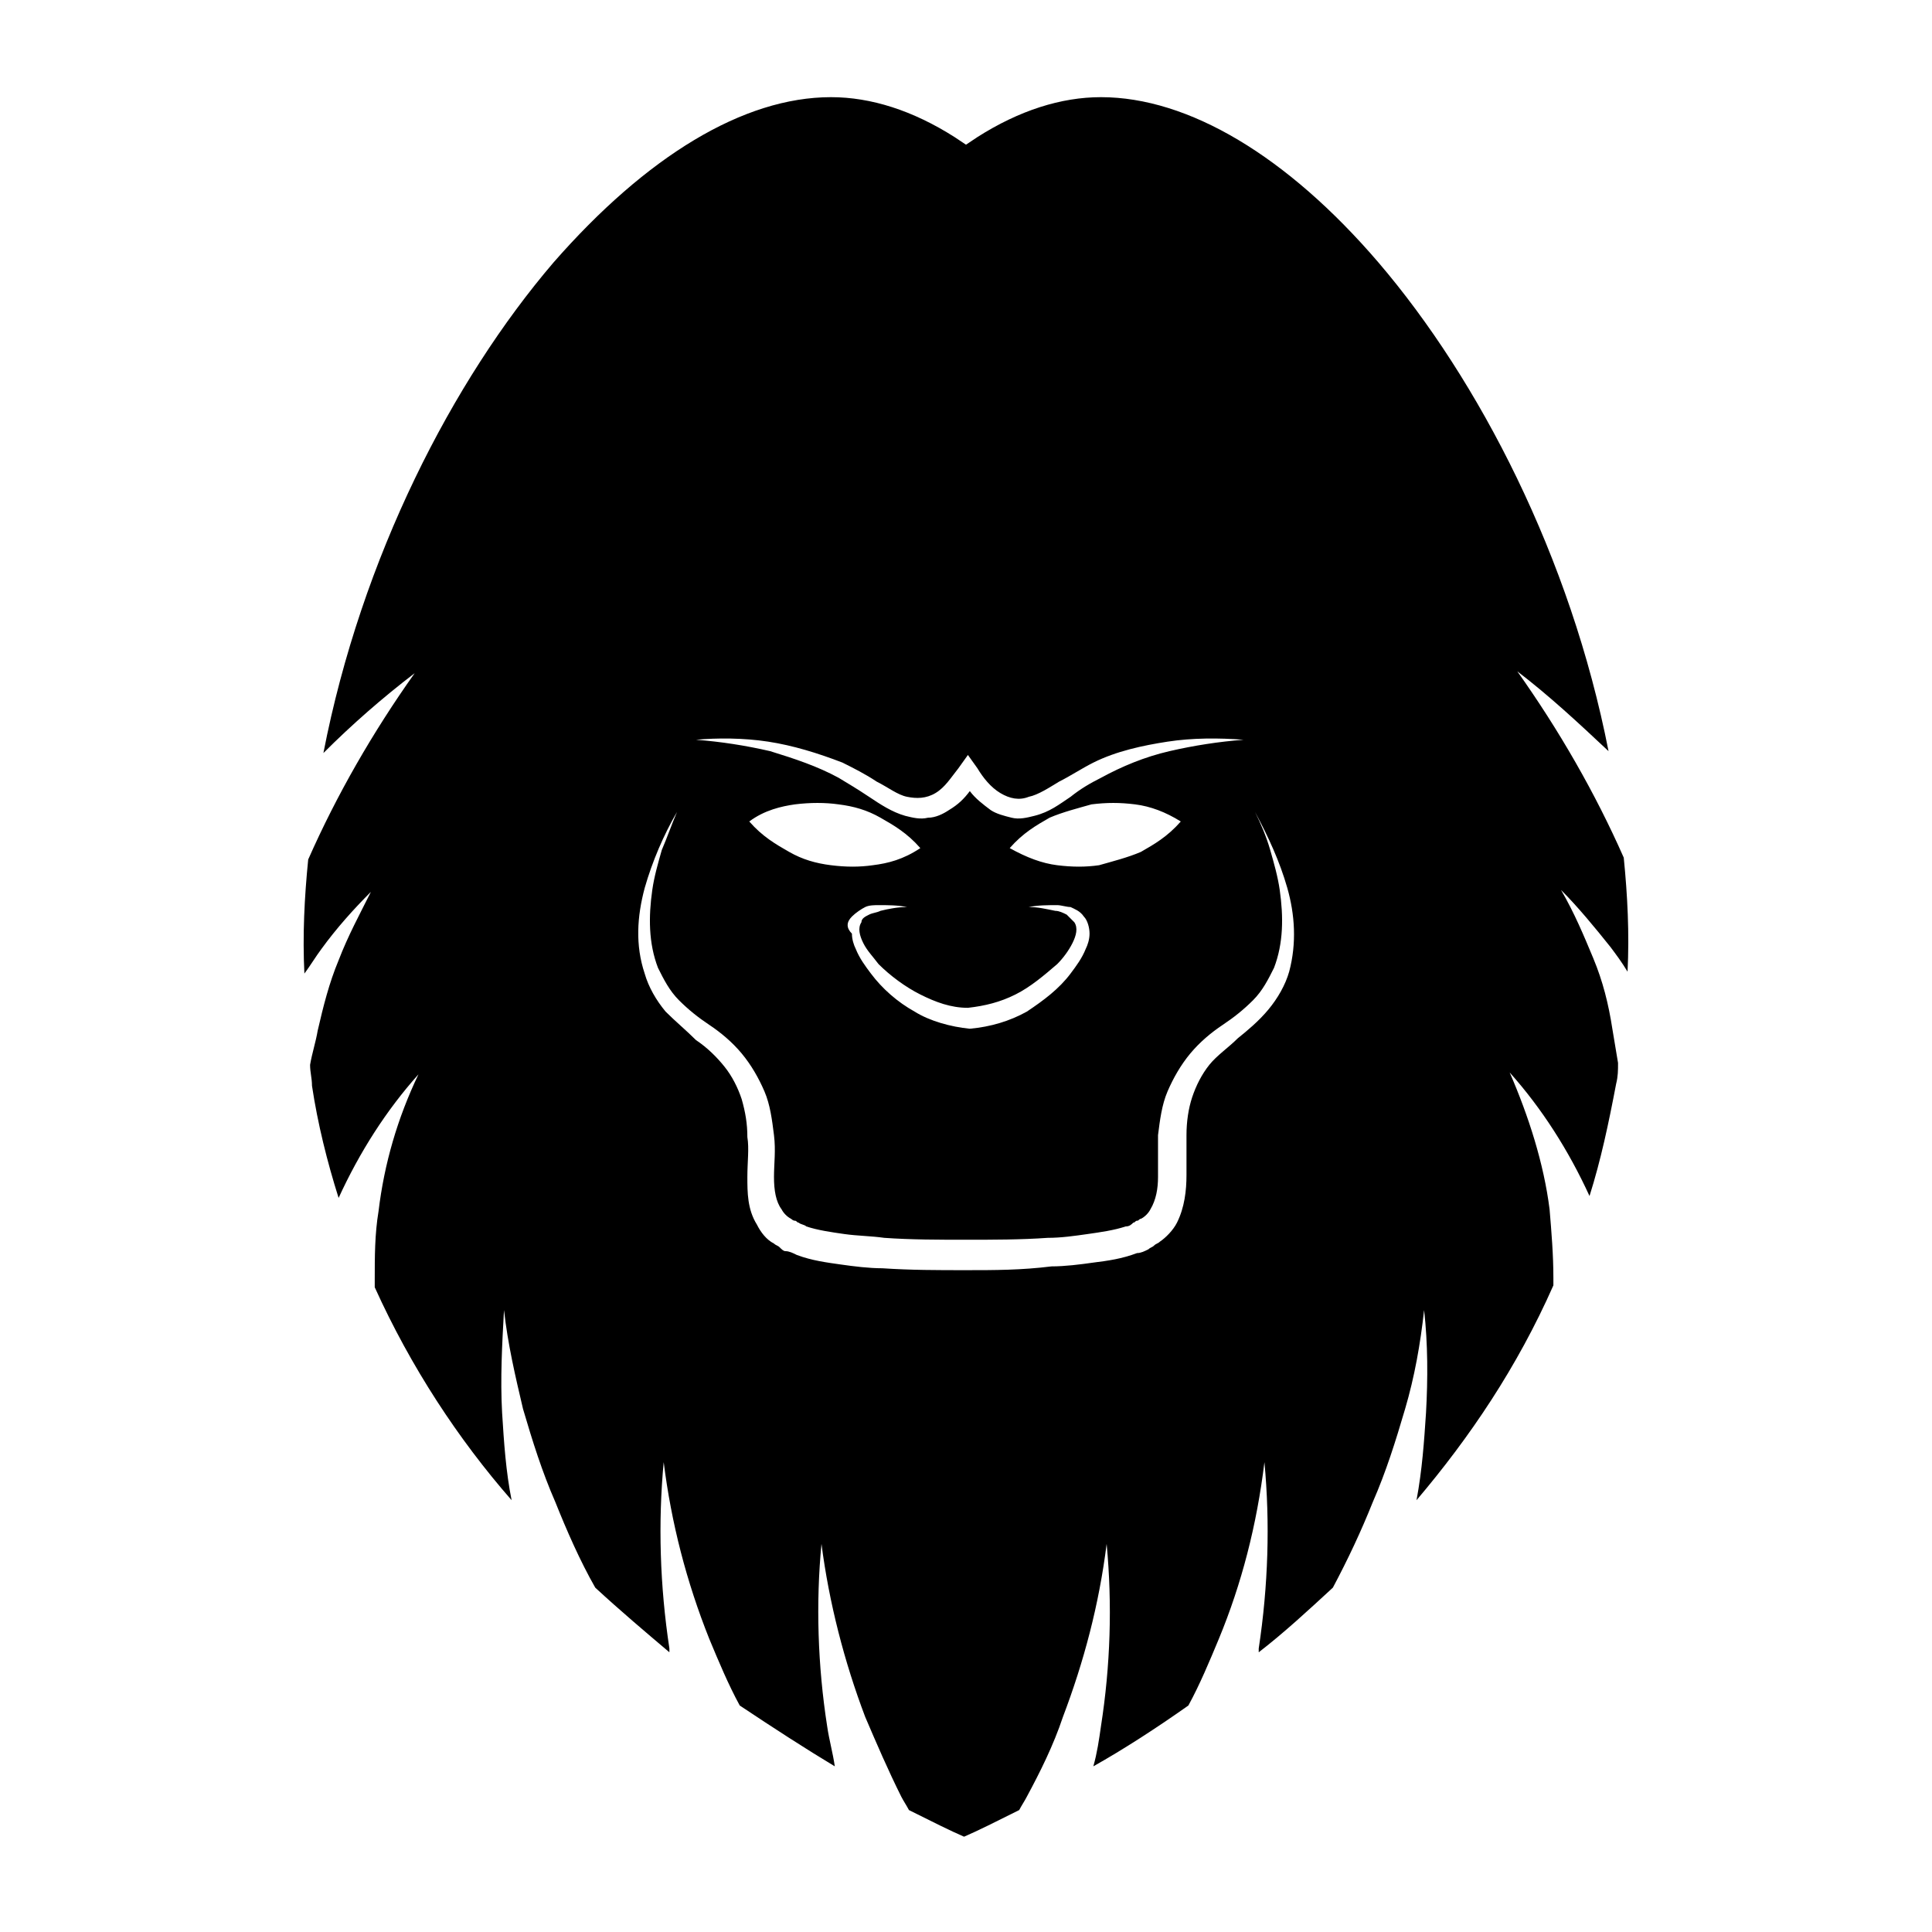 <?xml version="1.0" encoding="UTF-8"?>
<!-- Uploaded to: ICON Repo, www.iconrepo.com, Generator: ICON Repo Mixer Tools -->
<svg fill="#000000" width="800px" height="800px" version="1.1" viewBox="144 144 512 512" xmlns="http://www.w3.org/2000/svg">
 <path d="m566.25 397.98c-2.519-6.047-5.039-12.09-8.566-18.137 4.535 4.535 9.07 10.078 13.098 15.113 1.512 2.016 3.023 4.031 4.535 6.551 0.504-10.078 0-20.152-1.008-30.23-7.559-17.129-17.129-33.754-28.215-49.375 8.566 6.551 16.121 13.602 24.184 21.16-10.07-51.387-34.254-98.242-60.957-129.48-24.184-28.215-50.383-43.832-73.555-43.832-10.578 0-21.664 3.527-32.746 10.578l-3.023 2.016-3.023-2.016c-11.086-7.051-22.168-10.578-32.75-10.578-23.176 0-48.871 15.617-73.555 43.832-26.703 31.234-50.887 78.09-60.961 129.98 7.559-7.559 15.617-14.609 24.184-21.16-11.082 15.617-20.656 32.242-28.215 49.375-1.008 10.078-1.512 20.152-1.008 30.23 1.512-2.016 3.023-4.535 4.535-6.551 4.031-5.543 8.566-10.578 13.098-15.113-3.023 6.047-6.047 11.586-8.566 18.137-2.519 6.047-4.031 12.09-5.543 18.641-0.504 3.023-1.512 6.047-2.016 9.07 0 2.016 0.504 3.527 0.504 5.543 1.512 10.078 4.031 20.152 7.055 29.727 5.543-12.09 12.594-23.176 21.16-32.746-5.543 11.586-9.07 23.68-10.578 36.273-1.008 6.047-1.008 12.09-1.008 18.137v2.016c9.574 21.16 22.168 40.305 36.273 56.426-1.512-7.559-2.016-15.113-2.519-23.176-0.504-9.07 0-18.137 0.504-27.207 1.008 9.07 3.023 17.633 5.039 26.199 2.519 8.566 5.039 16.625 8.566 24.688 3.023 7.559 6.551 15.617 10.578 22.672 6.551 6.047 13.098 11.586 19.648 17.129v-1.008c-2.519-16.625-3.023-33.25-1.512-49.375 2.016 16.121 6.047 31.738 12.09 46.855 2.519 6.047 5.039 12.09 8.062 17.633 9.07 6.047 17.633 11.586 25.191 16.121-0.504-3.527-1.512-7.055-2.016-10.578-2.519-16.121-3.023-32.746-1.512-48.367 2.016 15.617 6.047 31.234 11.586 45.848 3.023 7.055 6.047 14.105 9.574 21.16 0.504 1.008 1.512 2.519 2.016 3.527 6.047 3.023 11.082 5.543 14.609 7.055 3.527-1.512 8.566-4.031 14.609-7.055 0.504-1.008 1.512-2.519 2.016-3.527 3.527-6.551 7.055-13.602 9.574-21.16 5.543-14.609 9.574-29.727 11.586-45.848 1.512 16.121 1.008 32.242-1.512 48.367-0.504 3.527-1.008 7.055-2.016 10.578 8.062-4.535 16.625-10.078 25.191-16.121 3.023-5.543 5.543-11.586 8.062-17.633 6.047-14.609 10.078-30.23 12.09-46.855 1.512 16.121 1.008 32.746-1.512 49.375v1.008c6.551-5.039 13.098-11.082 19.648-17.129 4.031-7.559 7.559-15.113 10.578-22.672 3.527-8.062 6.047-16.121 8.566-24.688s4.031-17.129 5.039-26.199c1.008 9.07 1.008 18.137 0.504 27.207-0.504 7.559-1.008 15.113-2.519 23.176 14.105-16.625 26.703-35.266 36.273-56.93v-2.016c0-6.047-0.504-12.09-1.008-18.137-1.512-12.09-5.543-24.688-10.578-36.273 8.566 9.574 15.617 20.656 21.16 32.746 3.023-9.574 5.039-19.145 7.055-29.727 0.504-2.016 0.504-3.527 0.504-5.543-0.504-3.023-1.008-6.047-1.512-9.07-1.008-6.551-2.519-12.598-5.039-18.641zm-218.65-57.434c6.551 1.008 13.098 3.023 19.648 5.543 3.023 1.512 6.047 3.023 9.07 5.039 3.023 1.512 5.543 3.527 8.062 4.031 2.519 0.504 5.039 0.504 7.559-1.008 2.519-1.512 4.031-4.031 6.047-6.551l2.519-3.527 2.519 3.527c1.512 2.519 3.527 5.039 6.047 6.551s5.039 2.016 7.559 1.008c2.519-0.504 5.543-2.519 8.062-4.031 3.023-1.512 6.047-3.527 9.07-5.039 6.047-3.023 13.098-4.535 19.648-5.543 6.551-1.008 13.602-1.008 20.152-0.504-6.551 0.504-13.098 1.512-19.648 3.023-6.551 1.512-12.594 4.031-18.137 7.055-3.023 1.512-5.543 3.023-8.062 5.039-3.023 2.016-5.543 4.031-9.574 5.039-2.016 0.504-4.031 1.008-6.047 0.504-2.016-0.504-4.031-1.008-5.543-2.016-2.016-1.512-4.031-3.023-5.543-5.039-1.512 2.016-3.023 3.527-5.543 5.039-1.512 1.008-3.527 2.016-5.543 2.016-2.016 0.504-4.031 0-6.047-0.504-3.527-1.008-6.551-3.023-9.574-5.039-3.023-2.016-5.543-3.527-8.062-5.039-5.543-3.023-11.586-5.039-18.137-7.055-6.551-1.512-13.098-2.519-19.648-3.023 5.543-0.504 12.598-0.504 19.145 0.504zm22.168 46.348c1.008-1.008 2.519-2.016 3.527-2.519s2.519-0.504 3.527-0.504c2.519 0 5.039 0 7.559 0.504-2.519 0-5.039 0.504-7.055 1.008-1.008 0.504-2.016 0.504-3.023 1.008-1.008 0.504-2.016 1.008-2.016 2.016-1.008 1.512-0.504 3.527 0.504 5.543 1.008 2.016 2.519 3.527 4.031 5.543 3.023 3.023 7.055 6.047 11.082 8.062 4.031 2.016 8.062 3.527 12.594 3.527 4.535-0.504 8.566-1.512 12.594-3.527 4.031-2.016 7.559-5.039 11.082-8.062 1.512-1.512 3.023-3.527 4.031-5.543 1.008-2.016 1.512-4.031 0.504-5.543-0.504-0.504-1.512-1.512-2.016-2.016-1.008-0.504-2.016-1.008-3.023-1.008-2.519-0.504-4.535-1.008-7.055-1.008 2.519-0.504 5.039-0.504 7.559-0.504 1.008 0 2.519 0.504 3.527 0.504 1.008 0.504 2.519 1.008 3.527 2.519 1.008 1.008 1.512 3.023 1.512 4.535 0 1.512-0.504 3.023-1.008 4.031-1.008 2.519-2.519 4.535-4.031 6.551-3.023 4.031-7.055 7.055-11.586 10.078-4.535 2.519-9.574 4.031-15.113 4.535-5.039-0.504-10.578-2.016-14.609-4.535-4.535-2.519-8.566-6.047-11.586-10.078-1.512-2.016-3.023-4.031-4.031-6.551-0.504-1.008-1.008-2.519-1.008-4.031-1.512-1.512-1.512-3.023 0-4.535zm-5.543-13.602c-4.031-0.504-7.559-1.512-11.082-3.527-3.527-2.016-7.055-4.031-10.578-8.062 4.031-3.023 8.566-4.031 12.09-4.535 4.031-0.504 8.062-0.504 11.586 0 4.031 0.504 7.559 1.512 11.082 3.527 3.527 2.016 7.055 4.031 10.578 8.062-4.535 3.023-8.566 4.031-12.594 4.535-3.523 0.504-7.051 0.504-11.082 0zm59.953 0c-4.031-0.504-8.062-2.016-12.594-4.535 3.527-4.031 7.055-6.047 10.578-8.062 3.527-1.512 7.559-2.519 11.082-3.527 4.031-0.504 7.559-0.504 11.586 0 4.031 0.504 8.062 2.016 12.09 4.535-3.527 4.031-7.055 6.047-10.578 8.062-3.527 1.512-7.559 2.519-11.082 3.527-3.523 0.504-7.051 0.504-11.082 0zm61.465 28.215c-1.008 3.527-3.023 7.055-5.543 10.078-2.519 3.023-5.543 5.543-8.062 7.559-2.519 2.519-5.543 4.535-7.559 7.055s-3.527 5.543-4.535 8.566c-1.008 3.023-1.512 6.551-1.512 10.078v10.578c0 4.031-0.504 8.566-2.519 12.594-1.008 2.016-3.023 4.031-4.535 5.039-0.504 0.504-1.008 0.504-1.512 1.008-0.504 0.504-1.008 0.504-1.512 1.008-1.008 0.504-2.016 1.008-3.023 1.008-4.031 1.512-7.559 2.016-11.586 2.519-3.527 0.504-7.559 1.008-11.082 1.008-8.055 1-15.109 1-22.664 1-7.559 0-14.609 0-22.168-0.504-3.527 0-7.559-0.504-11.082-1.008-3.527-0.504-7.559-1.008-11.586-2.519-1.008-0.504-2.016-1.008-3.023-1.008-0.504 0-1.008-0.504-1.512-1.008s-1.008-0.504-1.512-1.008c-2.016-1.008-3.527-3.023-4.535-5.039-2.519-4.031-2.519-8.566-2.519-12.594 0-4.031 0.504-7.559 0-10.578 0-3.527-0.504-6.551-1.512-10.078-1.008-3.023-2.519-6.047-4.535-8.566s-4.535-5.039-7.559-7.055c-2.519-2.519-5.543-5.039-8.062-7.559-2.519-3.023-4.535-6.551-5.543-10.078-2.519-7.559-2.016-15.113 0-22.672 2.016-7.055 5.039-14.105 8.566-20.152-1.512 3.527-2.519 6.551-4.031 10.078-1.008 3.527-2.016 7.055-2.519 10.578-1.008 7.055-1.008 14.105 1.512 20.656 1.512 3.023 3.023 6.047 5.543 8.566s5.039 4.535 8.062 6.551 6.047 4.535 8.566 7.559 4.535 6.551 6.047 10.078c1.512 3.527 2.016 7.559 2.519 11.586 0.504 4.031 0 7.559 0 11.082 0 3.527 0.504 6.551 2.016 8.566 0.504 1.008 1.512 2.016 2.519 2.519 0 0 0.504 0.504 1.008 0.504s0.504 0.504 1.008 0.504c0.504 0.504 1.512 0.504 2.016 1.008 3.023 1.008 6.551 1.512 10.078 2.016 3.527 0.504 7.055 0.504 10.578 1.008 7.055 0.504 14.609 0.504 21.664 0.504 7.055 0 14.609 0 21.664-0.504 3.527 0 7.055-0.504 10.578-1.008 3.527-0.504 7.055-1.008 10.078-2.016 1.008 0 1.512-0.504 2.016-1.008 0.504 0 0.504-0.504 1.008-0.504s0.504-0.504 1.008-0.504c1.008-0.504 2.016-1.512 2.519-2.519 1.512-2.519 2.016-5.543 2.016-8.566v-11.082c0.504-4.031 1.008-8.062 2.519-11.586 1.512-3.527 3.527-7.055 6.047-10.078s5.543-5.543 8.566-7.559c3.023-2.016 5.543-4.031 8.062-6.551 2.519-2.519 4.031-5.543 5.543-8.566 2.519-6.551 2.519-13.602 1.512-20.656-0.504-3.527-1.512-7.055-2.519-10.578-1.008-3.527-2.519-7.055-4.031-10.078 3.527 6.551 6.551 13.098 8.566 20.152 2 7.059 2.504 14.617 0.488 22.176z"/>
</svg>